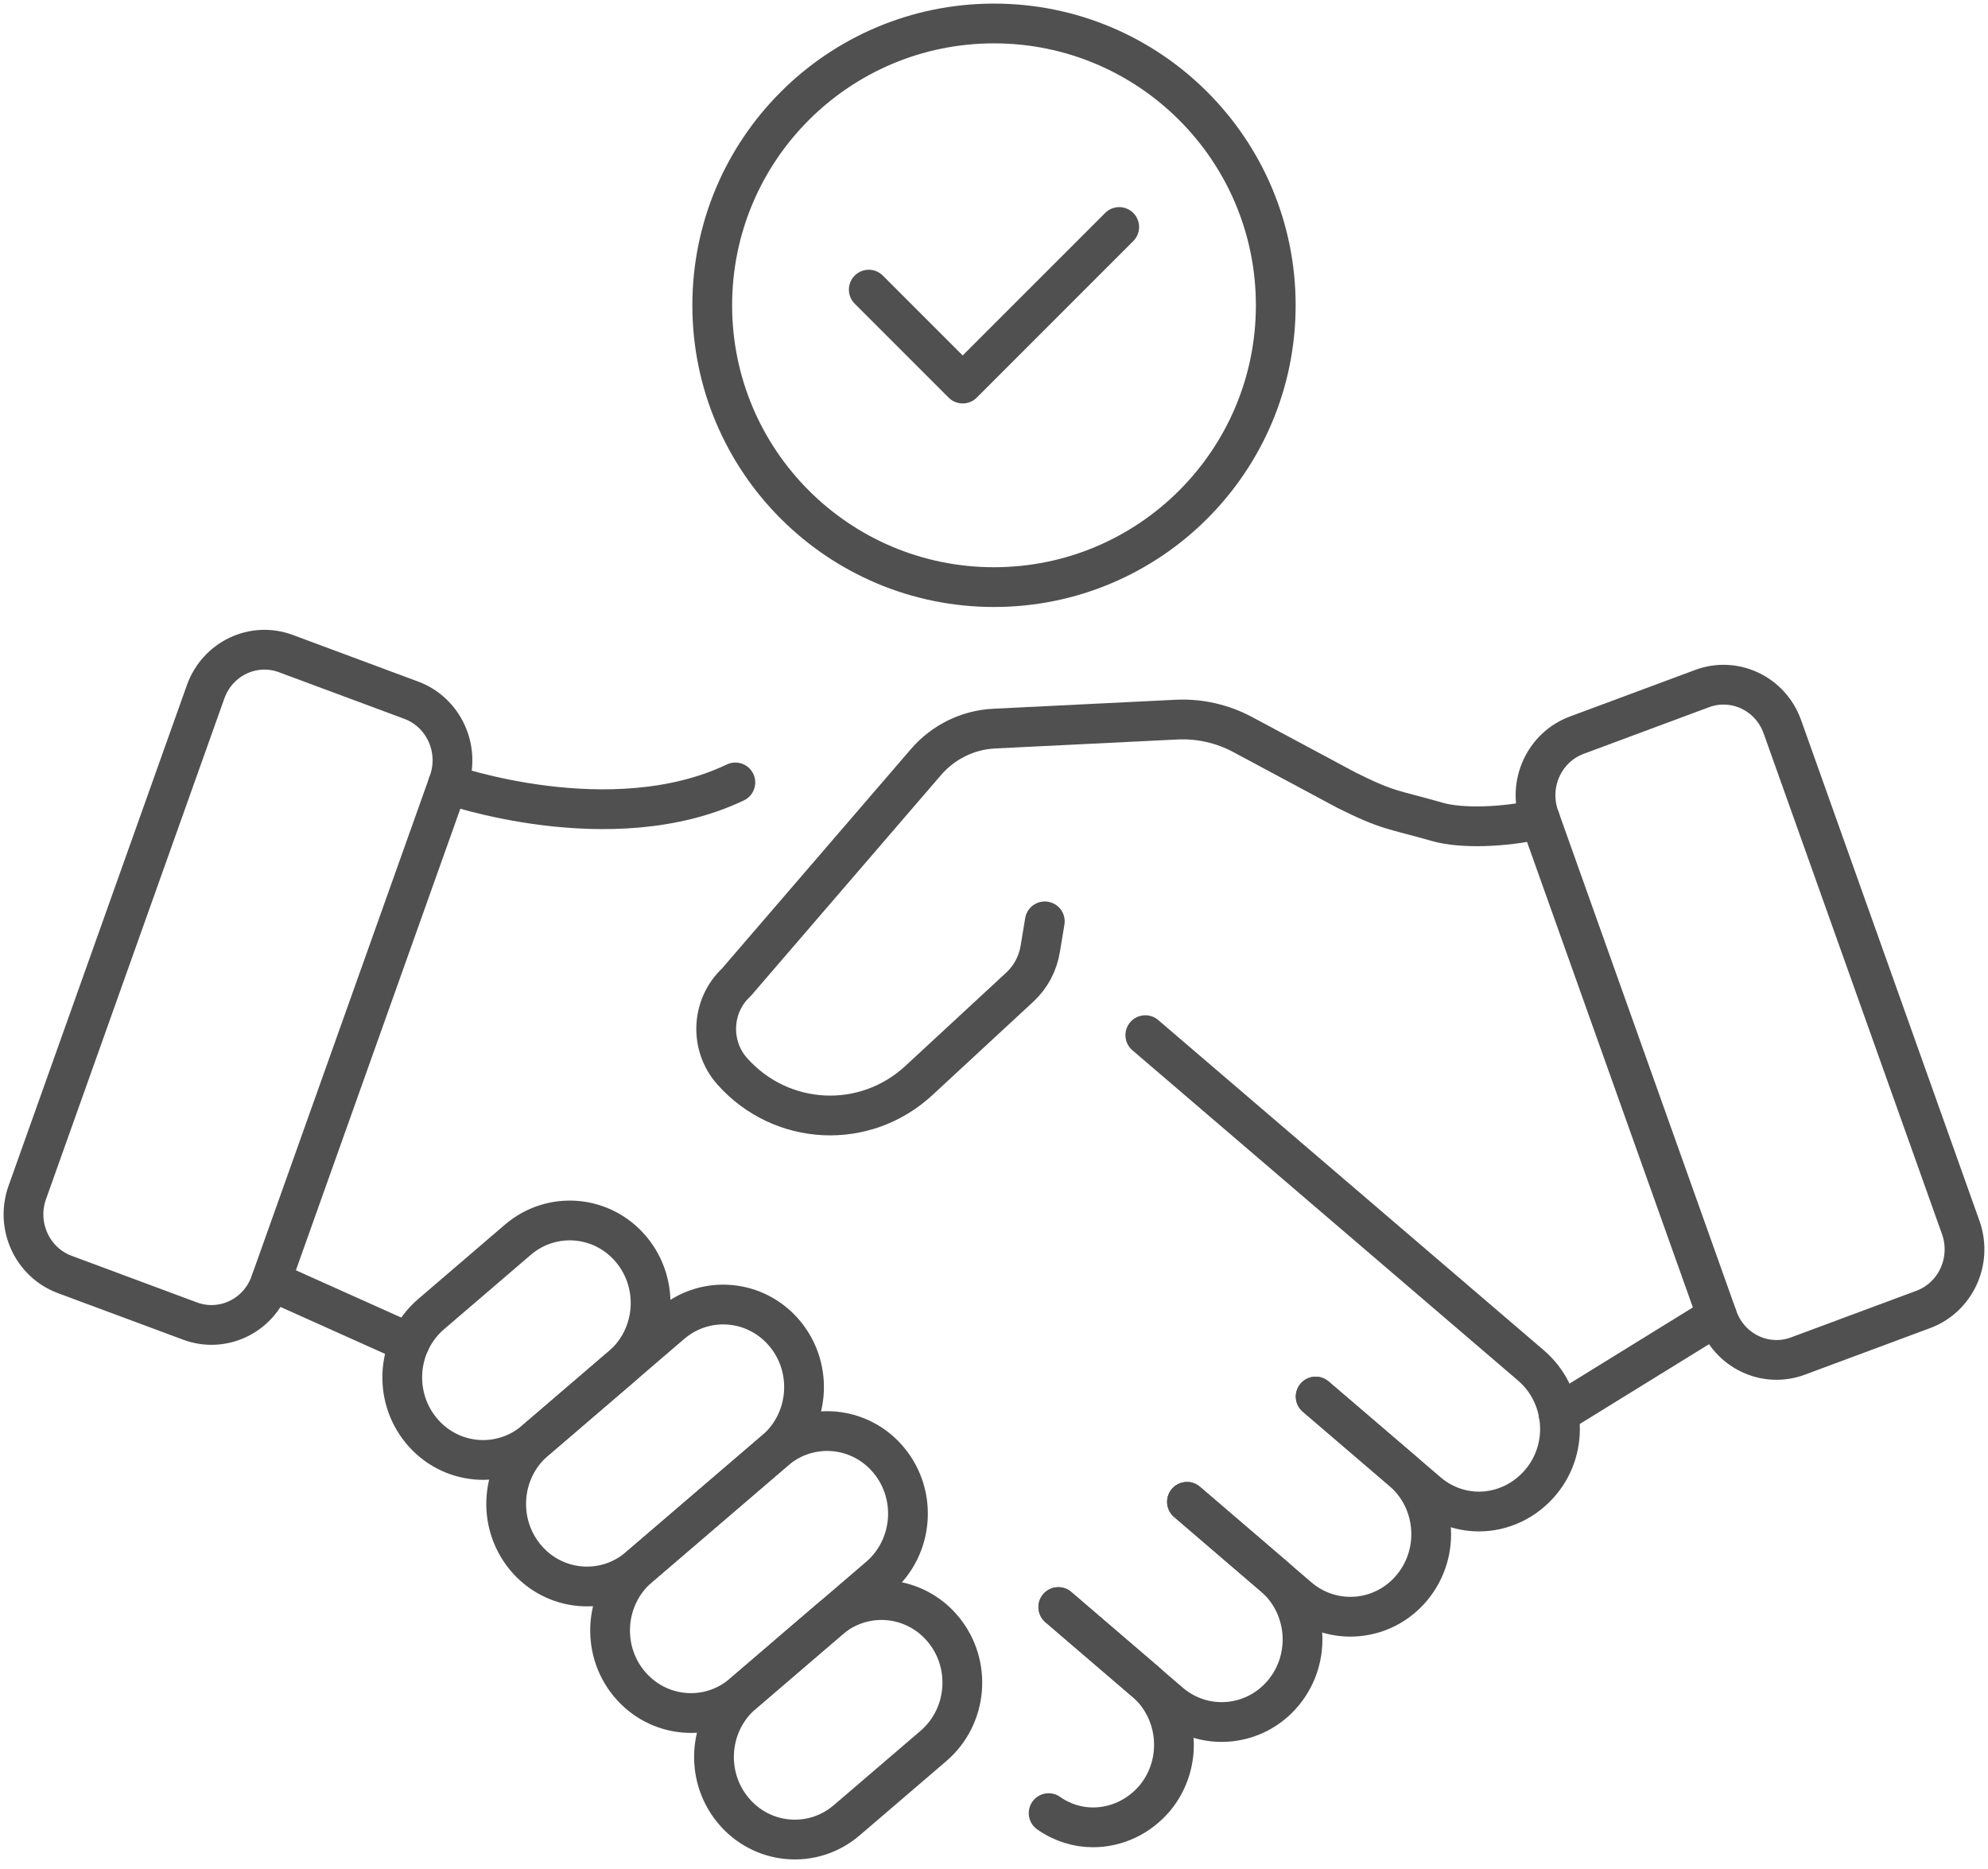 <svg xmlns="http://www.w3.org/2000/svg" width="100" height="94" viewBox="0 0 100 94" fill="none"><g clip-path="url(#clip0_524_533)"><path d="M50 29.528C57.828 29.528 64.173 23.182 64.173 15.354C64.173 7.527 57.828 1.181 50 1.181C42.172 1.181 35.827 7.527 35.827 15.354C35.827 23.182 42.172 29.528 50 29.528Z" stroke="#505050" stroke-width="2" stroke-linecap="round" stroke-linejoin="round"></path><path d="M43.701 14.567L48.425 19.291L56.299 11.417" stroke="#505050" stroke-width="2" stroke-linecap="round" stroke-linejoin="round"></path><path d="M36.867 91.035C35.423 89.278 35.647 86.658 37.368 85.184L41.728 81.446C43.448 79.972 46.013 80.201 47.456 81.958C48.899 83.716 48.675 86.335 46.955 87.81L42.594 91.547C40.874 93.022 38.31 92.793 36.867 91.035Z" stroke="#505050" stroke-width="2" stroke-linecap="round" stroke-linejoin="round"></path><path d="M31.639 84.672C30.196 82.914 30.421 80.295 32.141 78.82L38.993 72.946C40.713 71.472 43.278 71.701 44.721 73.458C46.164 75.216 45.94 77.835 44.22 79.31L37.368 85.184C35.648 86.658 33.083 86.429 31.64 84.672L31.639 84.672Z" stroke="#505050" stroke-width="2" stroke-linecap="round" stroke-linejoin="round"></path><path d="M26.413 78.308C24.969 76.55 25.194 73.93 26.914 72.456L33.766 66.582C35.486 65.108 38.05 65.337 39.494 67.094C40.937 68.851 40.713 71.471 38.992 72.945L32.14 78.819C30.42 80.294 27.855 80.065 26.412 78.308L26.413 78.308Z" stroke="#505050" stroke-width="2" stroke-linecap="round" stroke-linejoin="round"></path><path d="M21.186 71.944C19.742 70.186 19.966 67.567 21.687 66.092L26.047 62.354C27.767 60.88 30.332 61.109 31.775 62.866C33.218 64.624 32.994 67.243 31.274 68.718L26.914 72.456C25.194 73.93 22.629 73.701 21.186 71.944Z" stroke="#505050" stroke-width="2" stroke-linecap="round" stroke-linejoin="round"></path><path d="M77.466 41.199C75.645 41.616 73.5 41.678 72.326 41.342C70.029 40.685 69.877 40.811 67.726 39.739L62.512 36.945C61.485 36.395 60.334 36.136 59.177 36.193L50.002 36.645C48.683 36.71 47.446 37.319 46.574 38.332L37.039 49.405C35.772 50.584 35.681 52.588 36.834 53.881C39.309 56.658 43.519 56.859 46.237 54.33L51.301 49.644C51.842 49.143 52.203 48.471 52.324 47.735L52.556 46.339" stroke="#505050" stroke-width="2" stroke-linecap="round" stroke-linejoin="round"></path><path d="M90.439 68.201L96.746 65.856C98.38 65.248 99.223 63.403 98.628 61.735L89.657 36.553C89.062 34.884 87.254 34.023 85.619 34.631L79.312 36.976C77.678 37.584 76.836 39.428 77.43 41.097L86.402 66.278C86.996 67.948 88.804 68.809 90.439 68.201Z" stroke="#505050" stroke-width="2" stroke-linecap="round" stroke-linejoin="round"></path><path d="M86.364 66.185L78.395 71.103" stroke="#505050" stroke-width="2" stroke-linecap="round" stroke-linejoin="round"></path><path d="M9.561 66.442L3.254 64.097C1.62 63.489 0.777 61.644 1.372 59.976L10.343 34.794C10.938 33.125 12.746 32.264 14.381 32.872L20.688 35.217C22.322 35.825 23.164 37.669 22.57 39.338L13.598 64.519C13.004 66.189 11.196 67.05 9.561 66.442Z" stroke="#505050" stroke-width="2" stroke-linecap="round" stroke-linejoin="round"></path><path d="M22.534 39.44C22.534 39.44 30.736 42.331 36.99 39.352" stroke="#505050" stroke-width="2" stroke-linecap="round" stroke-linejoin="round"></path><path d="M57.611 52.062L77.013 68.677C78.737 70.156 78.965 72.781 77.517 74.525C76.704 75.506 75.55 76.021 74.395 76.021C73.468 76.021 72.541 75.689 71.793 75.04L66.182 70.239" stroke="#505050" stroke-width="2" stroke-linecap="round" stroke-linejoin="round"></path><path d="M66.18 70.239L70.54 73.976C72.26 75.451 72.485 78.071 71.041 79.828C69.598 81.586 67.034 81.815 65.313 80.34L59.707 75.534" stroke="#505050" stroke-width="2" stroke-linecap="round" stroke-linejoin="round"></path><path d="M59.707 75.534L64.067 79.272C65.787 80.746 66.012 83.367 64.569 85.124C63.125 86.881 60.561 87.111 58.841 85.636L53.234 80.83" stroke="#505050" stroke-width="2" stroke-linecap="round" stroke-linejoin="round"></path><path d="M52.748 91.19C53.431 91.672 54.212 91.905 54.976 91.905C56.147 91.905 57.286 91.39 58.099 90.426C59.546 88.665 59.319 86.04 57.594 84.561L54.57 81.969L53.236 80.823" stroke="#505050" stroke-width="2" stroke-linecap="round" stroke-linejoin="round"></path><path d="M20.596 67.547L13.636 64.424" stroke="#505050" stroke-width="2" stroke-linecap="round" stroke-linejoin="round"></path></g><defs><clipPath id="clip0_524_533"><rect width="100" height="93.7" fill="white"></rect></clipPath></defs></svg>
